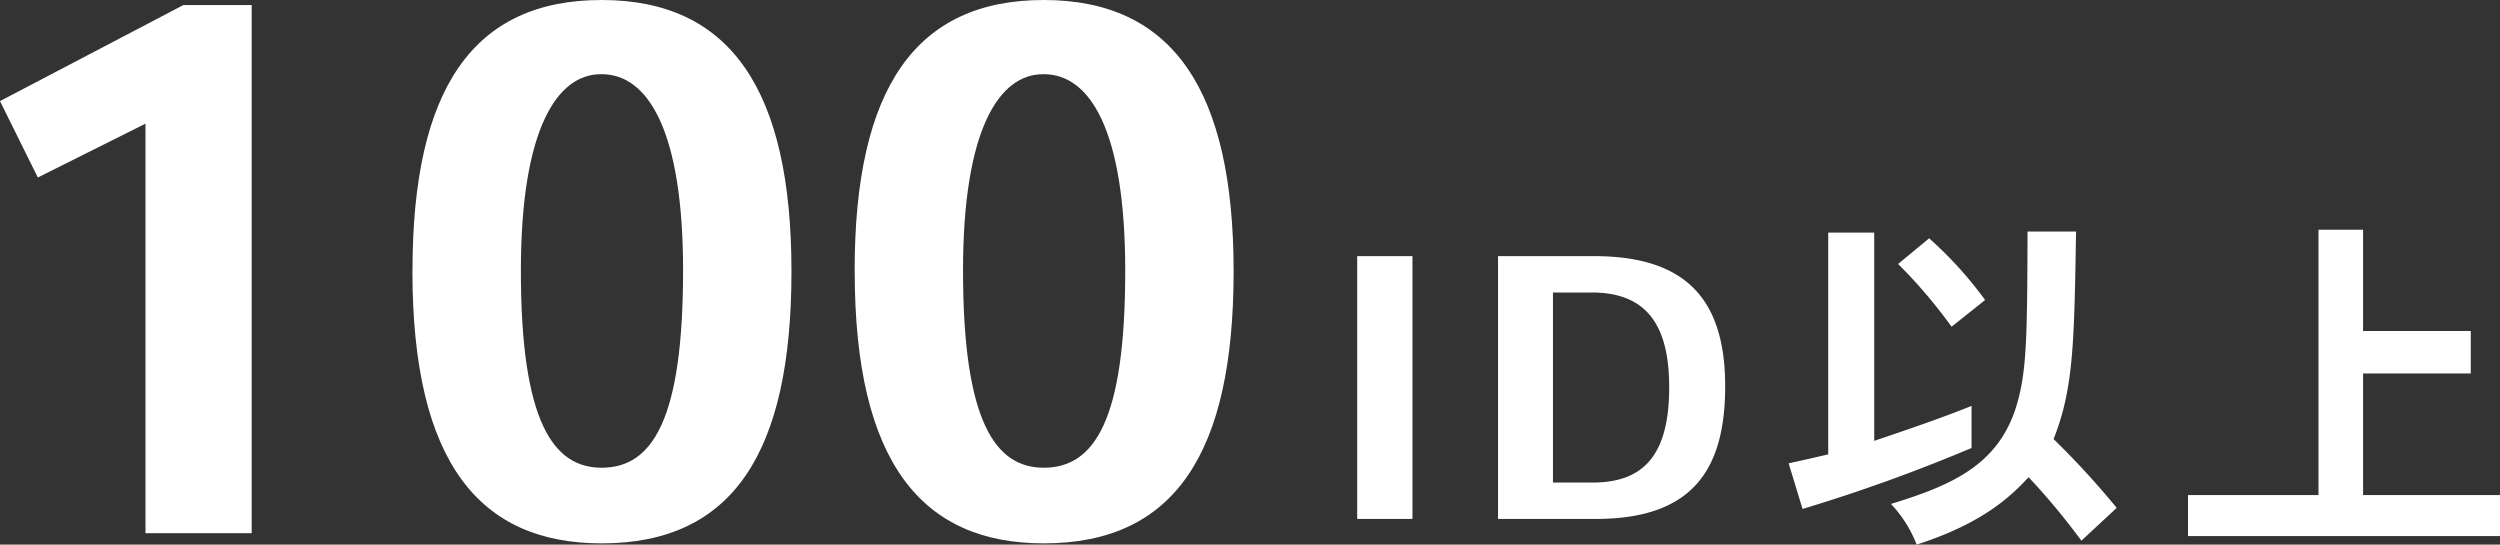 <svg xmlns="http://www.w3.org/2000/svg" width="175.281" height="38.183" viewBox="0 0 175.281 38.183">
  <rect x="0" y="0" width="175.281" height="38.183" fill="#333333" stroke="none"/>
  <g id="グループ_12339" data-name="グループ 12339" transform="translate(-1388.519 -13413.616)">
    <path id="パス_10213" data-name="パス 10213" d="M3.519-30.294l2.652,5.355,7.548-3.774V0h7.446V-37.026H16.371ZM32.436-18.36C32.436-4.9,37.179.714,45.7.714c9.18,0,13.311-6.324,13.311-19.074,0-12.648-4.233-19.023-13.311-19.023-8.976,0-13.26,6.171-13.26,18.972ZM45.7-32.181c3.264,0,5.712,3.978,5.712,13.77C51.408-7.956,49.266-4.59,45.7-4.59c-3.366,0-5.661-3.162-5.661-13.821,0-9.945,2.55-13.77,5.61-13.77ZM63.444-18.36C63.444-4.9,68.187.714,76.7.714c9.18,0,13.311-6.324,13.311-19.074,0-12.648-4.233-19.023-13.311-19.023-8.976,0-13.26,6.171-13.26,18.972ZM76.7-32.181c3.264,0,5.712,3.978,5.712,13.77C82.416-7.956,80.274-4.59,76.7-4.59c-3.366,0-5.661-3.162-5.661-13.821,0-9.945,2.55-13.77,5.61-13.77Z" transform="translate(1385 13450.999)" fill="#fff"/>
    <path id="パス_10214" data-name="パス 10214" d="M5.55,0V-18.425H1.675V0ZM18.4,0c6.675,0,9.075-3.325,9.075-9.3,0-6.2-2.85-9.125-9.2-9.125H11.55V0Zm-3-2.55V-15.875h2.725c4.025,0,5.425,2.525,5.425,6.65,0,4.875-1.9,6.675-5.375,6.675Zm33.275-17.6c-.025,7.675-.05,10.025-.875,12.525C46.45-3.65,43.15-2.3,39.1-1.05A8.745,8.745,0,0,1,40.9,1.8c4.75-1.525,6.675-3.475,7.85-4.725a48.448,48.448,0,0,1,3.7,4.45l2.475-2.3A58.906,58.906,0,0,0,50.5-5.6c1.4-3.525,1.45-6.725,1.575-14.55ZM34.7-20.075v15.55c-.875.2-1.825.425-2.775.625L32.9-.7A117.188,117.188,0,0,0,44.75-4.975v-2.95c-2.1.85-4.6,1.7-6.825,2.45v-14.6Zm4.9,2.2a35.494,35.494,0,0,1,3.75,4.4L45.7-15.35a27.339,27.339,0,0,0-3.925-4.325Zm29.475-2.4v18.6h-9.15V1.2H81.8V-1.675H72.2V-10.2h7.55v-2.975H72.2v-7.1Z" transform="translate(1482 13449.999)" fill="#fff"/>
  </g>
</svg>
